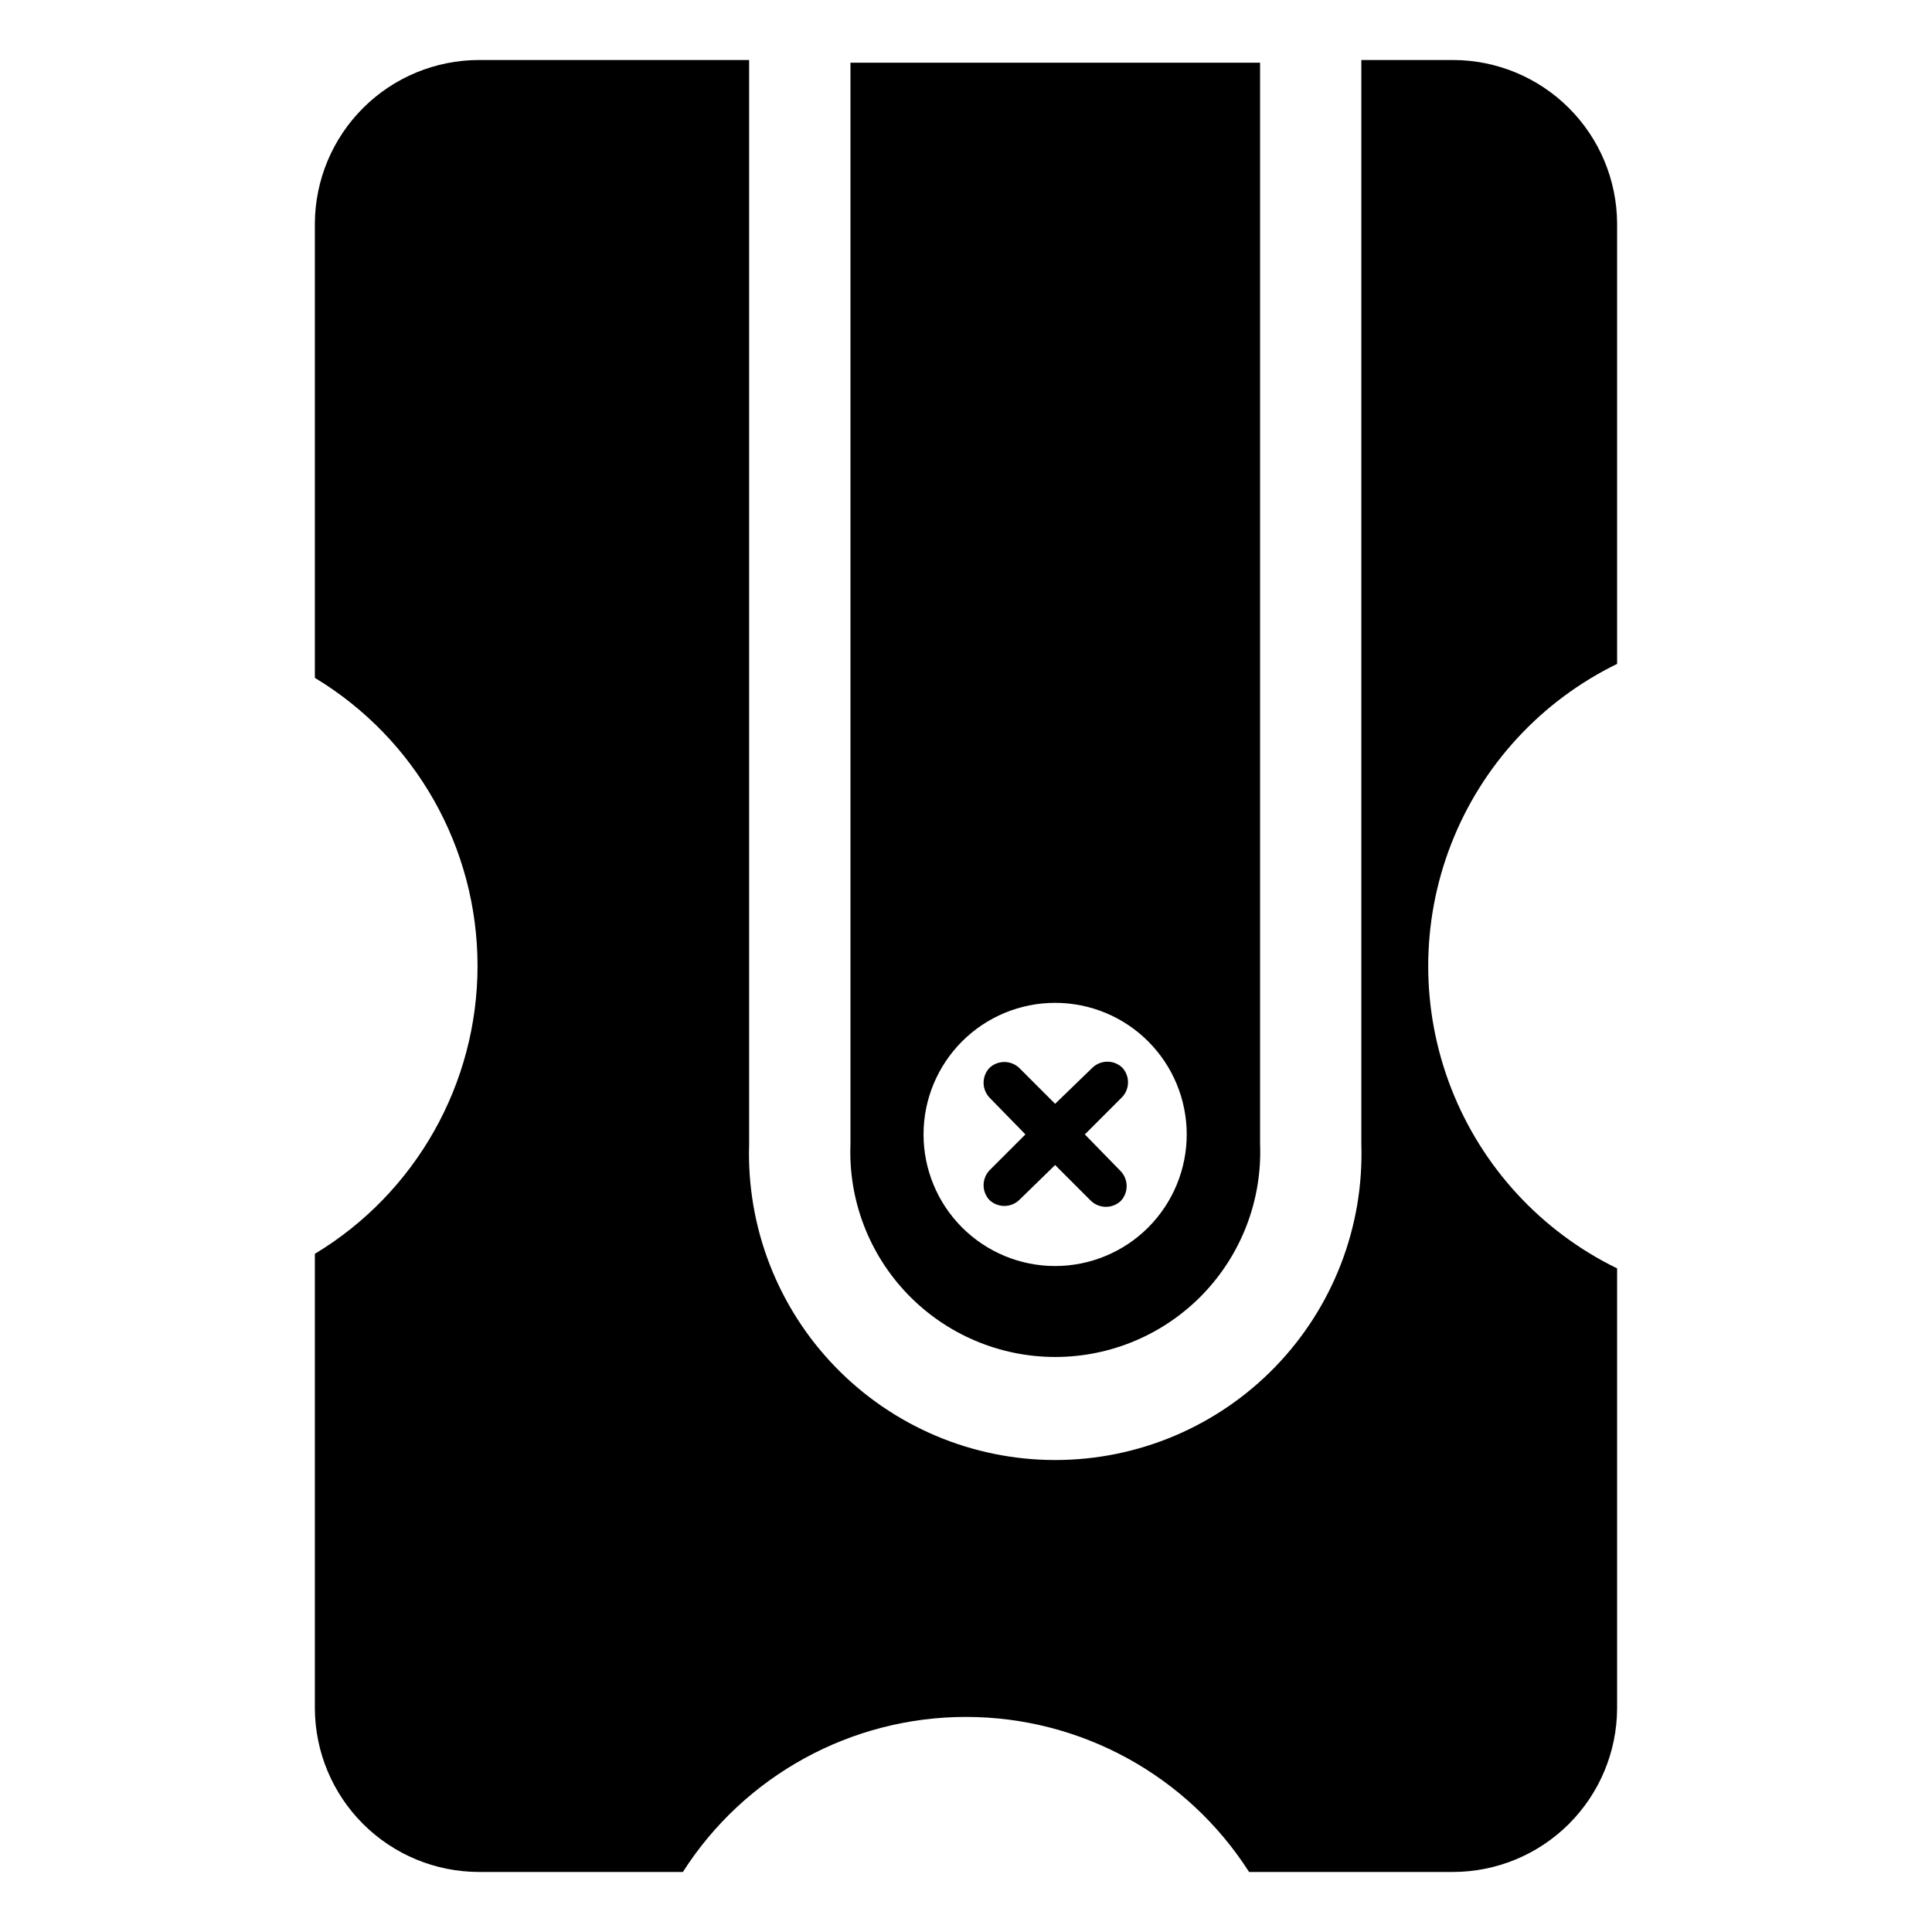 <?xml version="1.0" encoding="UTF-8"?>
<!-- Uploaded to: ICON Repo, www.iconrepo.com, Generator: ICON Repo Mixer Tools -->
<svg fill="#000000" width="800px" height="800px" version="1.1" viewBox="144 144 512 512" xmlns="http://www.w3.org/2000/svg">
 <g>
  <path d="m572.55 319.86v-116.66c-0.062-11.492-4.668-22.492-12.809-30.602-8.137-8.113-19.156-12.676-30.645-12.695h-24.328v287.33c0.688 21.953-7.559 43.246-22.844 59.016-15.285 15.77-36.312 24.672-58.277 24.672-21.961 0-42.988-8.902-58.273-24.672-15.289-15.77-23.531-37.062-22.848-59.016v-287.33h-71.633c-11.492 0.02-22.508 4.582-30.648 12.695-8.141 8.109-12.742 19.109-12.805 30.602v120.44c26.75 16.125 43.109 45.082 43.109 76.32 0 31.234-16.359 60.191-43.109 76.316v120.52c0.062 11.488 4.664 22.488 12.805 30.602 8.141 8.109 19.156 12.672 30.648 12.691h54.082-0.004c16.359-25.598 44.645-41.086 75.023-41.086s58.66 15.488 75.02 41.086h54.082c11.488-0.02 22.508-4.582 30.645-12.691 8.141-8.113 12.746-19.113 12.809-30.602v-116.66c-20.117-9.809-35.809-26.828-43.953-47.676-8.141-20.848-8.141-43.996 0-64.844 8.145-20.848 23.836-37.867 43.953-47.676z"/>
  <path d="m369.38 160.61v286.62c-0.562 14.754 4.906 29.102 15.148 39.738 10.238 10.637 24.367 16.645 39.129 16.645 14.766 0 28.895-6.008 39.133-16.645 10.238-10.637 15.707-24.984 15.145-39.738v-286.62zm54.238 318.9c-9.246 0-18.117-3.676-24.656-10.215-6.543-6.543-10.215-15.41-10.215-24.66s3.672-18.117 10.215-24.66c6.539-6.539 15.41-10.211 24.656-10.211 9.25 0 18.121 3.672 24.66 10.211 6.539 6.543 10.215 15.41 10.215 24.66s-3.676 18.117-10.215 24.66c-6.539 6.539-15.41 10.215-24.66 10.215z"/>
  <path d="m441.41 426.92c-2.215-2.082-5.66-2.082-7.871 0l-9.922 9.602-9.523-9.523c-2.211-2.078-5.66-2.078-7.871 0-2.082 2.211-2.082 5.66 0 7.871l9.523 9.762-9.523 9.523c-2.082 2.215-2.082 5.66 0 7.875 2.211 2.078 5.66 2.078 7.871 0l9.523-9.289 9.523 9.523h0.004c2.211 2.078 5.66 2.078 7.871 0 2.078-2.211 2.078-5.66 0-7.871l-9.523-9.762 9.523-9.523c1.148-1.027 1.84-2.473 1.914-4.012 0.074-1.539-0.473-3.043-1.52-4.176z"/>
 </g>
</svg>